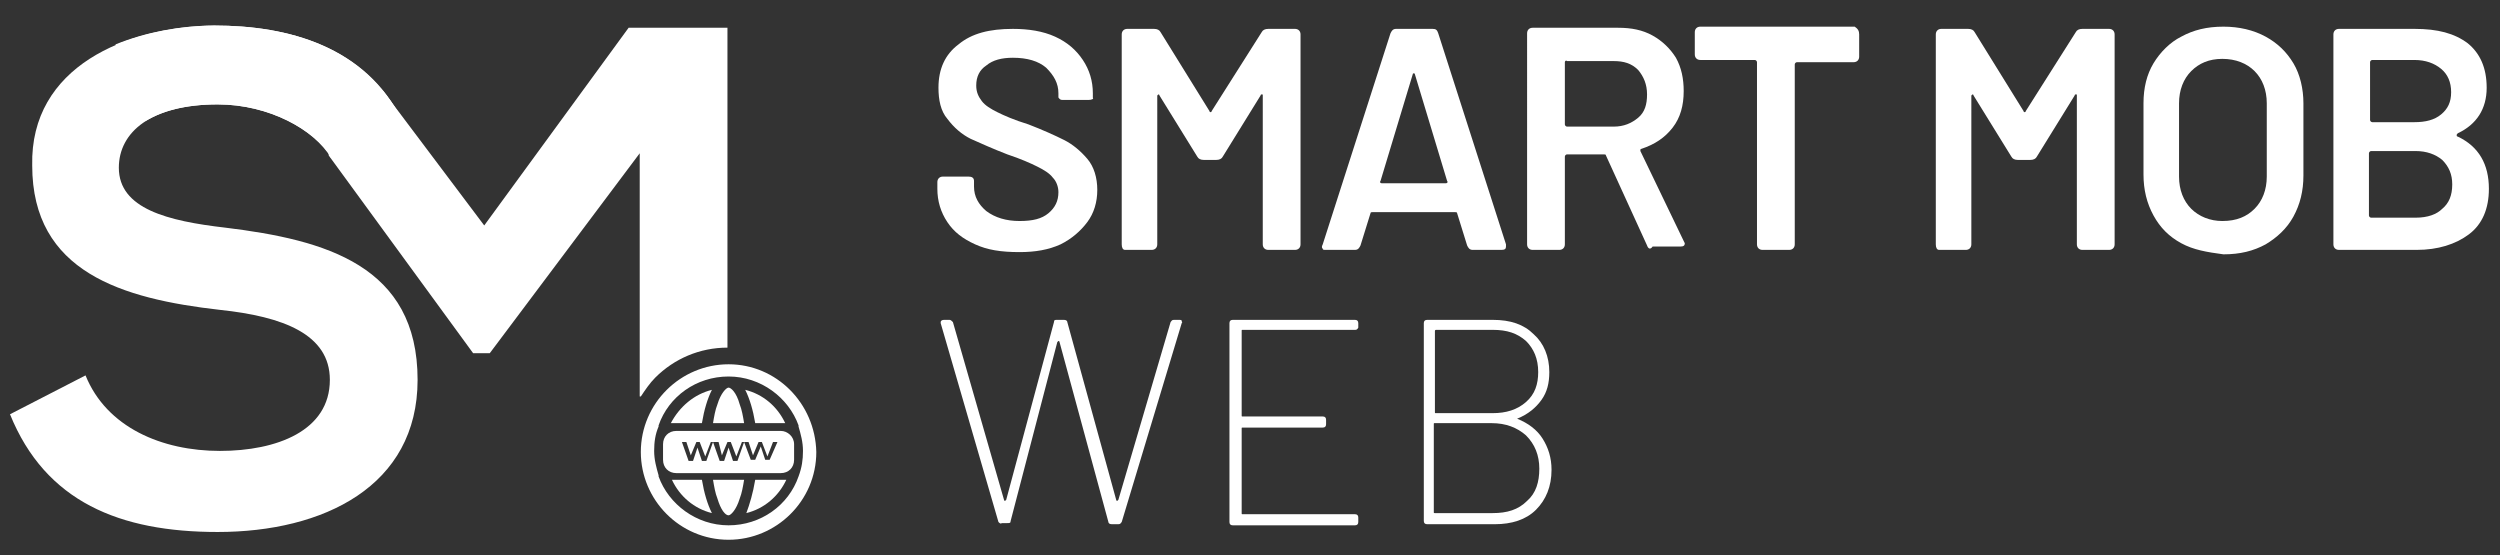 <?xml version="1.0" encoding="UTF-8"?>
<!-- Generator: Adobe Illustrator 24.3.0, SVG Export Plug-In . SVG Version: 6.00 Build 0)  -->
<svg xmlns="http://www.w3.org/2000/svg" xmlns:xlink="http://www.w3.org/1999/xlink" version="1.1" id="Livello_1" x="0px" y="0px" viewBox="0 0 225.1 50" style="enable-background:new 0 0 225.1 50;" xml:space="preserve">
<rect x="0" y="0" width="225.1" height="50" fill="#333333" stroke="none"/>
<style type="text/css">
	.st0{fill:#FFFFFF;}
</style>
<g>
	<g>
		<path class="st0" d="M87.8,22c-1.1-0.5-1.9-1.1-2.5-2c-0.6-0.9-0.9-1.9-0.9-3v-0.6c0-0.3,0.2-0.5,0.5-0.5h2.3    c0.3,0,0.5,0.1,0.5,0.4v0.5c0,0.9,0.4,1.6,1.1,2.2c0.8,0.6,1.8,0.9,3,0.9c1.2,0,2-0.2,2.6-0.7c0.6-0.5,0.9-1.1,0.9-1.9    c0-0.5-0.2-1-0.5-1.3c-0.3-0.4-0.8-0.7-1.4-1c-0.6-0.3-1.5-0.7-2.7-1.1c-1.3-0.5-2.4-1-3.3-1.4c-0.8-0.4-1.5-1-2.1-1.8    c-0.6-0.7-0.8-1.7-0.8-2.8c0-1.7,0.6-3,1.8-3.9c1.2-1,2.8-1.4,4.9-1.4c1.4,0,2.7,0.2,3.8,0.7c1.1,0.5,1.9,1.2,2.5,2.1    c0.6,0.9,0.9,1.9,0.9,3v0.4C98.5,8.9,98.3,9,98,9h-2.3c-0.1,0-0.2,0-0.3-0.1c-0.1-0.1-0.1-0.1-0.1-0.2V8.4c0-0.9-0.4-1.6-1.1-2.3    c-0.7-0.6-1.7-0.9-3-0.9c-1,0-1.8,0.2-2.4,0.7c-0.6,0.4-0.9,1-0.9,1.8c0,0.6,0.2,1,0.5,1.4c0.3,0.4,0.8,0.7,1.4,1    c0.6,0.3,1.5,0.7,2.8,1.1c1.3,0.5,2.4,1,3.2,1.4c0.8,0.4,1.5,1,2.1,1.7c0.6,0.7,0.9,1.7,0.9,2.8c0,1.1-0.3,2.1-0.9,2.9    c-0.6,0.8-1.4,1.5-2.4,2c-1.1,0.5-2.3,0.7-3.7,0.7C90.1,22.7,88.9,22.5,87.8,22z"></path>
		<path class="st0" d="M101,22V3.1c0-0.3,0.2-0.5,0.5-0.5h2.4c0.3,0,0.5,0.1,0.6,0.3l4.4,7.1c0,0.1,0.1,0.1,0.1,0.1    c0,0,0.1,0,0.1-0.1l4.5-7.1c0.1-0.2,0.3-0.3,0.6-0.3h2.4c0.3,0,0.5,0.2,0.5,0.5V22c0,0.3-0.2,0.5-0.5,0.5h-2.4    c-0.3,0-0.5-0.2-0.5-0.5V8.6c0-0.1,0-0.1-0.1-0.1c0,0-0.1,0-0.1,0.1l-3.4,5.5c-0.1,0.2-0.3,0.3-0.6,0.3h-1.1    c-0.3,0-0.5-0.1-0.6-0.3l-3.4-5.5c0-0.1-0.1-0.1-0.1-0.1c0,0-0.1,0.1-0.1,0.1V22c0,0.3-0.2,0.5-0.5,0.5h-2.4    C101.1,22.5,101,22.3,101,22z"></path>
		<path class="st0" d="M132.1,22.1l-0.9-2.9c0-0.1-0.1-0.1-0.2-0.1h-7.4c-0.1,0-0.2,0-0.2,0.1l-0.9,2.9c-0.1,0.2-0.2,0.4-0.5,0.4    h-2.6c-0.2,0-0.3,0-0.3-0.1c-0.1-0.1-0.1-0.2,0-0.4l6.1-19c0.1-0.2,0.2-0.4,0.5-0.4h3.3c0.3,0,0.4,0.1,0.5,0.4l6.1,19    c0,0,0,0.1,0,0.2c0,0.2-0.1,0.3-0.4,0.3h-2.6C132.3,22.5,132.2,22.3,132.1,22.1z M124.4,16.5h5.8c0.1,0,0.2-0.1,0.1-0.2l-2.9-9.6    c0-0.1-0.1-0.1-0.1-0.1c0,0-0.1,0-0.1,0.1l-2.9,9.6C124.2,16.4,124.3,16.5,124.4,16.5z"></path>
		<path class="st0" d="M148.3,22.1l-3.7-8.1c0-0.1-0.1-0.1-0.2-0.1h-3.3c-0.1,0-0.2,0.1-0.2,0.2V22c0,0.3-0.2,0.5-0.5,0.5h-2.4    c-0.3,0-0.5-0.2-0.5-0.5V3c0-0.3,0.2-0.5,0.5-0.5h7.7c1.2,0,2.2,0.2,3.1,0.7c0.9,0.5,1.6,1.2,2.1,2c0.5,0.9,0.7,1.9,0.7,3    c0,1.3-0.3,2.4-1,3.3c-0.7,0.9-1.6,1.5-2.8,1.9c-0.1,0-0.1,0.1-0.1,0.1c0,0,0,0.1,0,0.1l3.9,8.1l0.1,0.2c0,0.2-0.1,0.3-0.4,0.3    h-2.5C148.6,22.5,148.4,22.4,148.3,22.1z M140.9,5.6v5.6c0,0.1,0.1,0.2,0.2,0.2h4.2c0.9,0,1.6-0.3,2.2-0.8    c0.6-0.5,0.8-1.2,0.8-2.1c0-0.9-0.3-1.6-0.8-2.2c-0.6-0.6-1.3-0.8-2.2-0.8h-4.2C141,5.4,140.9,5.5,140.9,5.6z"></path>
		<path class="st0" d="M167.4,3.1v2c0,0.3-0.2,0.5-0.5,0.5h-5.1c-0.1,0-0.2,0.1-0.2,0.2V22c0,0.3-0.2,0.5-0.5,0.5h-2.4    c-0.3,0-0.5-0.2-0.5-0.5V5.6c0-0.1-0.1-0.2-0.2-0.2h-4.9c-0.3,0-0.5-0.2-0.5-0.5v-2c0-0.3,0.2-0.5,0.5-0.5H167    C167.3,2.6,167.4,2.8,167.4,3.1z"></path>
		<path class="st0" d="M174.3,22V3.1c0-0.3,0.2-0.5,0.5-0.5h2.4c0.3,0,0.5,0.1,0.6,0.3l4.4,7.1c0,0.1,0.1,0.1,0.1,0.1    c0,0,0.1,0,0.1-0.1l4.5-7.1c0.1-0.2,0.3-0.3,0.6-0.3h2.4c0.3,0,0.5,0.2,0.5,0.5V22c0,0.3-0.2,0.5-0.5,0.5h-2.4    c-0.3,0-0.5-0.2-0.5-0.5V8.6c0-0.1,0-0.1-0.1-0.1c0,0-0.1,0-0.1,0.1l-3.4,5.5c-0.1,0.2-0.3,0.3-0.6,0.3h-1.1    c-0.3,0-0.5-0.1-0.6-0.3l-3.4-5.5c0-0.1-0.1-0.1-0.1-0.1c0,0-0.1,0.1-0.1,0.1V22c0,0.3-0.2,0.5-0.5,0.5h-2.4    C174.4,22.5,174.3,22.3,174.3,22z"></path>
		<path class="st0" d="M196.4,21.9c-1.1-0.6-1.9-1.4-2.5-2.5c-0.6-1.1-0.9-2.3-0.9-3.7V9.3c0-1.4,0.3-2.6,0.9-3.6    c0.6-1,1.5-1.9,2.5-2.4c1.1-0.6,2.3-0.9,3.8-0.9c1.4,0,2.7,0.3,3.8,0.9c1.1,0.6,1.9,1.4,2.5,2.4c0.6,1,0.9,2.3,0.9,3.6v6.5    c0,1.4-0.3,2.6-0.9,3.7c-0.6,1.1-1.5,1.9-2.5,2.5c-1.1,0.6-2.3,0.9-3.8,0.9C198.7,22.7,197.5,22.5,196.4,21.9z M203,18.8    c0.7-0.7,1.1-1.7,1.1-2.9V9.3c0-1.2-0.4-2.2-1.1-2.9c-0.7-0.7-1.7-1.1-2.9-1.1c-1.2,0-2.1,0.4-2.8,1.1c-0.7,0.7-1.1,1.7-1.1,2.9    v6.6c0,1.2,0.4,2.2,1.1,2.9c0.7,0.7,1.7,1.1,2.8,1.1C201.4,19.9,202.3,19.5,203,18.8z"></path>
		<path class="st0" d="M221.2,12.2c0,0,0,0.1,0.1,0.1c1.9,0.9,2.8,2.5,2.8,4.7c0,1.8-0.6,3.2-1.8,4.1c-1.2,0.9-2.8,1.4-4.7,1.4h-7    c-0.3,0-0.5-0.2-0.5-0.5V3.1c0-0.3,0.2-0.5,0.5-0.5h6.8c2.1,0,3.6,0.4,4.8,1.3c1.1,0.9,1.7,2.2,1.7,4c0,1.9-0.9,3.3-2.6,4.1    C221.2,12.1,221.2,12.1,221.2,12.2z M213.4,5.6v5.2c0,0.1,0.1,0.2,0.2,0.2h3.8c1,0,1.8-0.2,2.4-0.7c0.6-0.5,0.9-1.1,0.9-2    c0-0.9-0.3-1.6-0.9-2.1c-0.6-0.5-1.4-0.8-2.4-0.8h-3.8C213.5,5.4,213.4,5.5,213.4,5.6z M219.9,18.8c0.6-0.5,0.9-1.2,0.9-2.2    c0-0.9-0.3-1.6-0.9-2.2c-0.6-0.5-1.4-0.8-2.4-0.8h-4c-0.1,0-0.2,0.1-0.2,0.2v5.6c0,0.1,0.1,0.2,0.2,0.2h4    C218.6,19.6,219.4,19.3,219.9,18.8z"></path>
	</g>
</g>
<g>
	<g>
		<path class="st0" d="M89.9,47l-5.2-17.9l0-0.1c0-0.1,0.1-0.2,0.3-0.2h0.5c0.1,0,0.2,0.1,0.3,0.2l4.6,16c0,0,0,0.1,0.1,0.1    c0,0,0,0,0.1-0.1l4.3-16c0-0.2,0.1-0.2,0.3-0.2h0.6c0.2,0,0.3,0.1,0.3,0.2l4.4,16c0,0,0,0.1,0.1,0.1c0,0,0,0,0.1-0.1l4.7-16    c0.1-0.1,0.1-0.2,0.3-0.2h0.5c0.1,0,0.2,0,0.2,0.1c0,0.1,0.1,0.1,0,0.2L101,47c-0.1,0.1-0.1,0.2-0.3,0.2h-0.6    c-0.2,0-0.3-0.1-0.3-0.2l-4.4-16.2c0,0,0-0.1-0.1-0.1c0,0,0,0-0.1,0.1L91,46.9c0,0.2-0.1,0.2-0.3,0.2h-0.5    C90.1,47.2,90,47.1,89.9,47z"></path>
		<path class="st0" d="M122,29.7h-10.1c-0.1,0-0.1,0-0.1,0.1v7.6c0,0.1,0,0.1,0.1,0.1h7.2c0.2,0,0.3,0.1,0.3,0.3v0.4    c0,0.2-0.1,0.3-0.3,0.3h-7.2c-0.1,0-0.1,0-0.1,0.1v7.6c0,0.1,0,0.1,0.1,0.1H122c0.2,0,0.3,0.1,0.3,0.3v0.4c0,0.2-0.1,0.3-0.3,0.3    h-11c-0.2,0-0.3-0.1-0.3-0.3V29.1c0-0.2,0.1-0.3,0.3-0.3h11c0.2,0,0.3,0.1,0.3,0.3v0.4C122.2,29.7,122.1,29.7,122,29.7z"></path>
		<path class="st0" d="M136.6,37.7C136.6,37.7,136.6,37.7,136.6,37.7c1,0.4,1.8,1,2.3,1.8c0.5,0.8,0.8,1.7,0.8,2.8    c0,1.5-0.5,2.7-1.4,3.6c-0.9,0.9-2.2,1.3-3.7,1.3h-6.1c-0.2,0-0.3-0.1-0.3-0.3V29.1c0-0.2,0.1-0.3,0.3-0.3h5.9    c1.6,0,2.8,0.4,3.7,1.3c0.9,0.8,1.4,2,1.4,3.4c0,1-0.2,1.8-0.7,2.5C138.3,36.7,137.6,37.3,136.6,37.7    C136.6,37.6,136.6,37.7,136.6,37.7z M129.2,29.8v7.3c0,0.1,0,0.1,0.1,0.1h5.1c1.2,0,2.2-0.3,3-1c0.8-0.7,1.1-1.6,1.1-2.7    c0-1.2-0.4-2.1-1.1-2.8c-0.8-0.7-1.7-1-3-1h-5.1C129.2,29.7,129.2,29.8,129.2,29.8z M137.5,45.1c0.8-0.7,1.1-1.7,1.1-2.9    c0-1.2-0.4-2.2-1.2-3c-0.8-0.7-1.8-1.1-3.1-1.1h-5.1c-0.1,0-0.1,0-0.1,0.1v7.9c0,0.1,0,0.1,0.1,0.1h5.2    C135.7,46.2,136.7,45.9,137.5,45.1z"></path>
	</g>
</g>
<g>
	<path class="st0" d="M19.6,9.4c-6,0-8.9,2.5-8.9,5.7c0,3.7,4.4,4.8,9.6,5.4c9,1.1,17.3,3.4,17.3,13.7c0,9.6-8.5,13.7-18,13.7   c-8.8,0-15.5-2.7-18.7-10.6l6.8-3.5c1.9,4.7,6.9,6.8,12.1,6.8c5.1,0,9.9-1.8,9.9-6.4c0-4.1-4.2-5.7-9.9-6.3   c-8.8-1-16.9-3.4-16.9-13C2.7,6,11.4,2.4,19.3,2.3c6.7,0,13.6,1.9,16.9,8.5l-6.4,3.3C28.3,11.7,24.2,9.4,19.6,9.4z"></path>
	<path class="st0" d="M13.1,10.9c1.5-0.9,3.6-1.5,6.5-1.5c4.7,0,8.7,2.3,10.2,4.8l6.4-3.3C32.9,4.2,26,2.3,19.3,2.3   c-3,0-6.2,0.6-8.9,1.7C11.2,6.4,12.1,8.7,13.1,10.9z"></path>
</g>
<g>
	<g>
		<path class="st0" d="M63.2,43.2c0.2,1.2,0.5,2.2,0.9,3c-1.6-0.4-2.9-1.5-3.6-3H63.2z"></path>
		<path class="st0" d="M64.1,35.1c-0.4,0.8-0.7,1.8-0.9,3h-2.8C61.2,36.6,62.5,35.5,64.1,35.1z"></path>
		<path class="st0" d="M64.2,43.2H67c-0.1,0.6-0.2,1.2-0.4,1.7c-0.3,1-0.8,1.5-1,1.5c-0.3,0-0.7-0.5-1-1.5    C64.4,44.4,64.3,43.8,64.2,43.2z"></path>
		<path class="st0" d="M66.6,36.4c0.2,0.5,0.3,1.1,0.4,1.7h-2.8c0.1-0.6,0.2-1.2,0.4-1.7c0.3-1,0.8-1.5,1-1.5    C65.8,34.9,66.3,35.3,66.6,36.4z"></path>
		<path class="st0" d="M68,43.2h2.8c-0.7,1.5-2,2.6-3.6,3C67.5,45.4,67.8,44.4,68,43.2z"></path>
		<path class="st0" d="M70.7,38.1H68c-0.2-1.2-0.5-2.2-0.9-3C68.7,35.5,70,36.6,70.7,38.1z"></path>
		<path class="st0" d="M65.6,32.8c-4.3,0-7.9,3.5-7.9,7.9c0,4.3,3.5,7.9,7.9,7.9c4.3,0,7.9-3.5,7.9-7.9    C73.4,36.3,69.9,32.8,65.6,32.8z M71.9,42.9c-0.9,2.6-3.4,4.4-6.3,4.4s-5.4-1.9-6.3-4.4c0,0,0,0,0-0.1c-0.2-0.7-0.4-1.4-0.4-2.2    c0-0.8,0.1-1.5,0.4-2.2c0,0,0,0,0-0.1c0.9-2.6,3.4-4.4,6.3-4.4s5.4,1.9,6.3,4.4c0,0,0,0,0,0.1c0.2,0.7,0.4,1.4,0.4,2.2    C72.3,41.4,72.2,42.1,71.9,42.9C71.9,42.9,71.9,42.9,71.9,42.9z"></path>
		<g>
			<path class="st0" d="M57.7,35.7c0.4-0.6,0.8-1.2,1.3-1.7c1.7-1.7,4-2.7,6.5-2.7V2.5h-8.9l-13,17.8L34.5,8.2     C33.9,8,34,8.5,33.4,8.4c-0.2,0-0.4-0.1-0.5-0.1c0,0-0.4-0.1-0.5-0.1c-0.4,0-0.8,0-1.2,0c-0.5,0-1,0-1.6,0V14l13,17.8h1.5     l13.5-18V35.7z"></path>
		</g>
	</g>
	<g>
		<g>
			<path class="st0" d="M70.3,38.8h-9.4c-0.7,0-1.2,0.5-1.2,1.2v1.4c0,0.7,0.5,1.2,1.2,1.2h9.4c0.7,0,1.2-0.5,1.2-1.2v-1.4     C71.5,39.3,70.9,38.8,70.3,38.8z M69.3,41.4h-0.4l-0.4-1.2L68,41.4h-0.4L67,39.8l-0.6,1.7H66l-0.4-1.2l-0.4,1.2h-0.4l-0.6-1.7     l-0.6,1.7h-0.4l-0.4-1.2l-0.4,1.2h-0.4l-0.6-1.7h0.4l0.4,1.2l0.5-1.2h0.3l0.5,1.3l0.5-1.3h0.3l0,0l0,0h0.4L65,41l0.5-1.2h0.3     l0.5,1.3l0.5-1.3H67l0,0l0,0h0.4l0.4,1.2l0.5-1.2h0.3l0.5,1.3l0.5-1.3h0.4L69.3,41.4z"></path>
		</g>
	</g>
	<g>
		<path class="st0" d="M64.1,39.7L64.1,39.7L64.1,39.7L64.1,39.7z"></path>
		<path class="st0" d="M64.1,39.7L64.1,39.7L64.1,39.7L64.1,39.7z M67,39.7L67,39.7L67,39.7L67,39.7z"></path>
		<path class="st0" d="M67,39.7L67,39.7L67,39.7L67,39.7z"></path>
	</g>
</g>
</svg>
